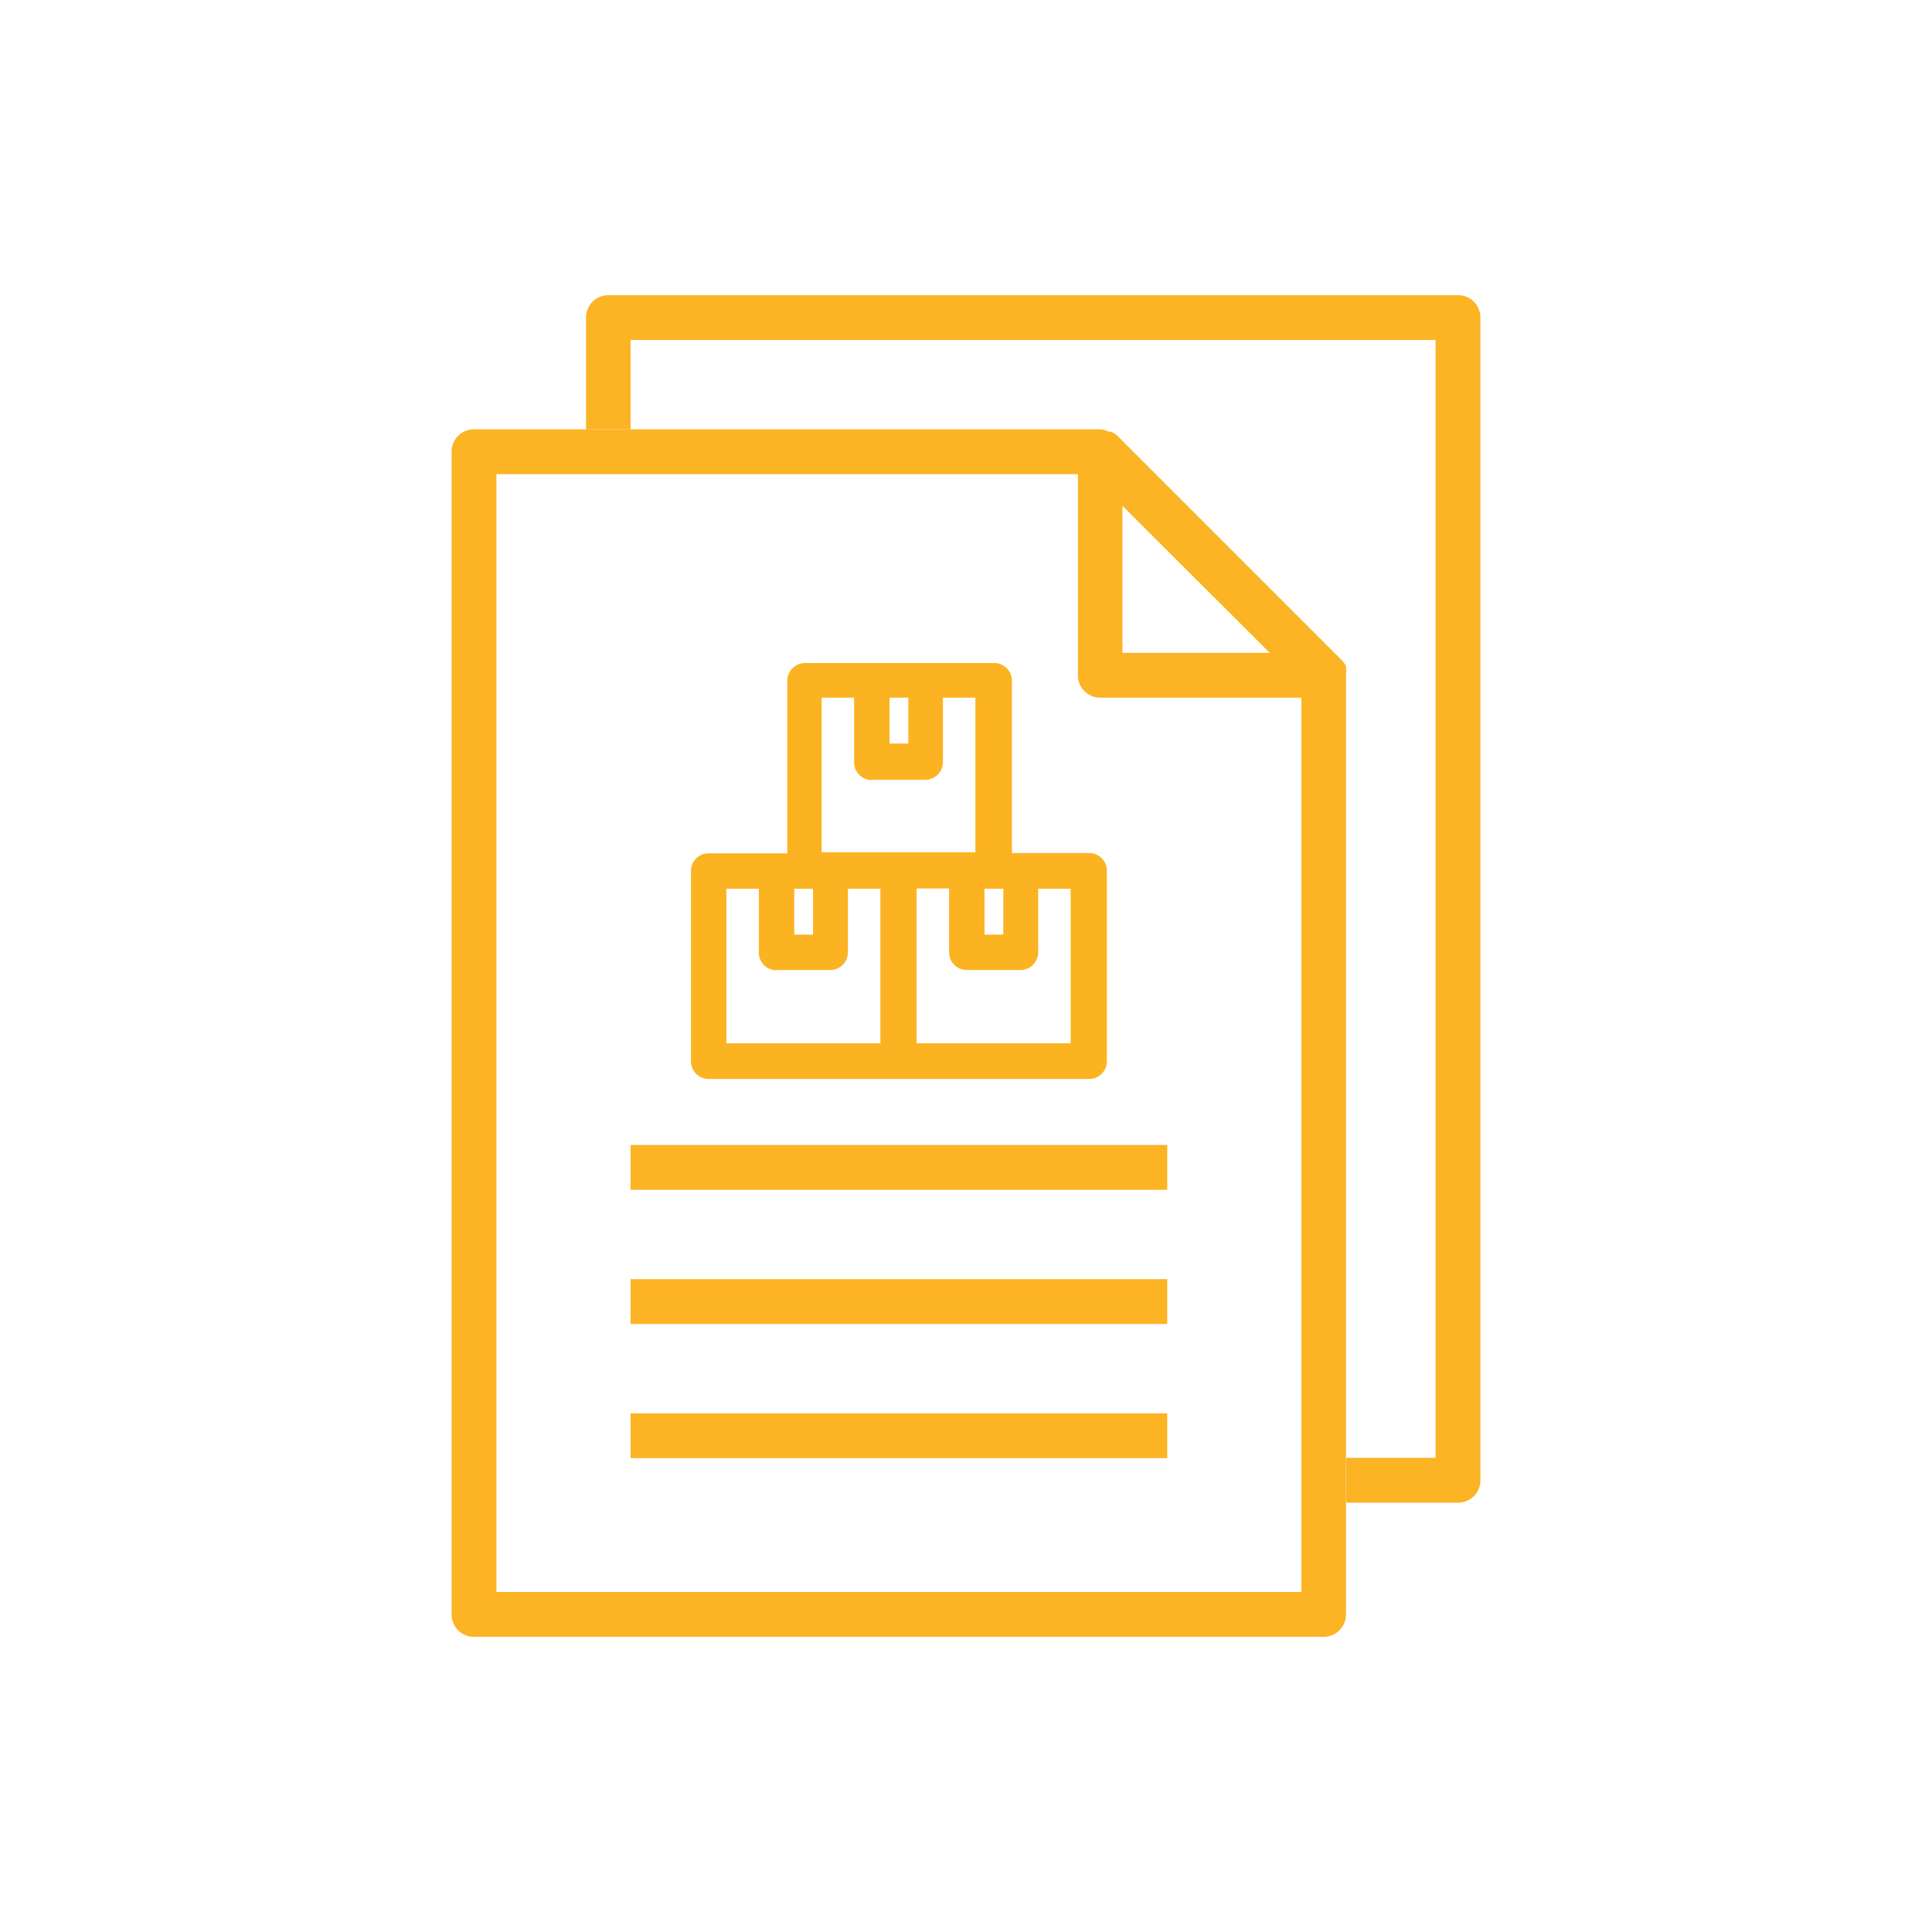 <svg id="Layer_1" data-name="Layer 1" xmlns="http://www.w3.org/2000/svg" xmlns:xlink="http://www.w3.org/1999/xlink" viewBox="0 0 72 72"><defs><style>.cls-1{fill:none;}.cls-2{clip-path:url(#clip-path);}.cls-3{fill:#fcb324;}.cls-4{fill:#fcb321;}</style><clipPath id="clip-path"><rect class="cls-1" width="72" height="72"/></clipPath></defs><title>Untitled-3</title><g class="cls-2"><path class="cls-3" d="M16.83,16.83V60.17a0.83,0.83,0,0,0,.83.83H49.33a0.83,0.83,0,0,0,.83-0.83v-35a0.53,0.53,0,0,0,0-.05,0.79,0.79,0,0,0,0-.21l0-.08a0.83,0.83,0,0,0-.17-0.24l-8.33-8.33a0.81,0.81,0,0,0-.25-0.17l-0.08,0A0.83,0.83,0,0,0,41,16H17.67A0.83,0.83,0,0,0,16.83,16.83Zm30.49,7.5H41.83V18.85ZM18.5,17.67H40.17v7.5A0.83,0.83,0,0,0,41,26h7.5V59.33h-30V17.67Z"/><path class="cls-3" d="M50.17,54.33V56h4.17a0.83,0.83,0,0,0,.83-0.83V11.83A0.83,0.83,0,0,0,54.33,11H22.67a0.83,0.83,0,0,0-.83.83V16H23.5V12.67h30V54.33H50.17Z"/><path class="cls-3" d="M23.5,47.67h20v1.67h-20V47.67Z"/><path class="cls-3" d="M23.5,42.67h20v1.67h-20V42.67Z"/><path class="cls-3" d="M23.5,52.67h20v1.67h-20V52.67Z"/><path class="cls-4" d="M40.59,31.79H37.71V25.37A0.66,0.66,0,0,0,37,24.71H30a0.66,0.66,0,0,0-.66.66v6.43H26.41a0.66,0.66,0,0,0-.66.66v7.09a0.66,0.66,0,0,0,.66.66H40.59a0.66,0.66,0,0,0,.66-0.66V32.46A0.66,0.66,0,0,0,40.59,31.79Zm-7.44-4.05V26h0.7v1.71h-0.7Zm-4.21,8.41h2a0.66,0.66,0,0,0,.66-0.66V33.12h1.21v5.76H27.07V33.12h1.21v2.38A0.66,0.66,0,0,0,28.94,36.16Zm3.54-7.09h2a0.66,0.66,0,0,0,.66-0.66V26h1.21v5.76H30.62V26h1.21v2.38A0.66,0.66,0,0,0,32.49,29.07Zm4.21,5.76V33.12h0.7v1.71h-0.7Zm-2.53-1.71h1.21v2.38a0.66,0.66,0,0,0,.66.66h2a0.66,0.66,0,0,0,.66-0.66V33.12h1.21v5.76H34.16V33.12ZM29.6,34.83V33.12h0.7v1.71H29.6Z"/></g></svg>